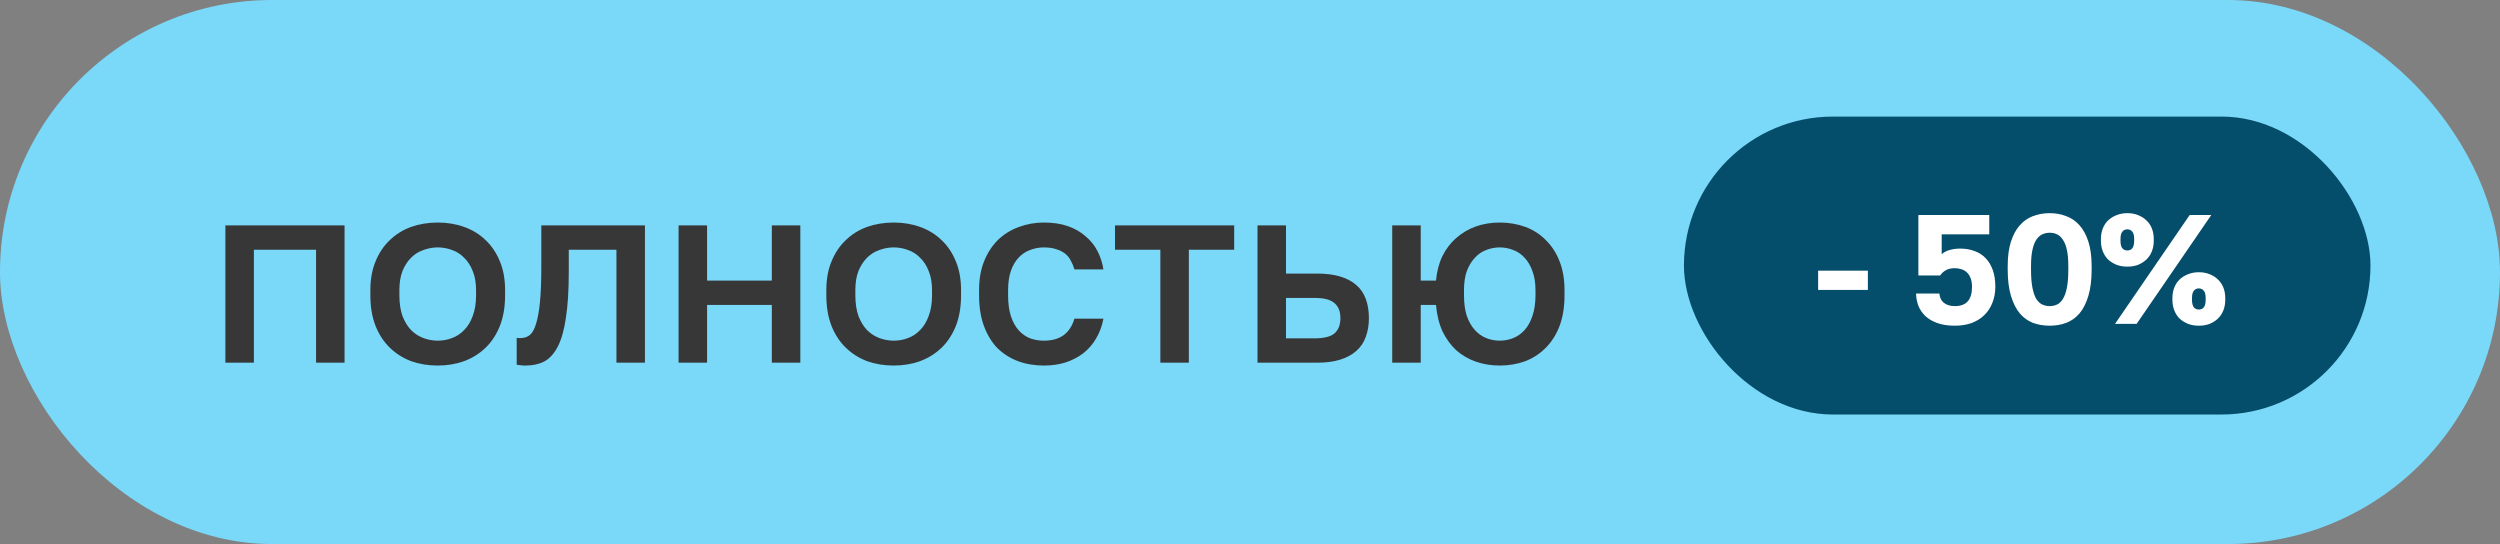 <?xml version="1.0" encoding="UTF-8"?> <svg xmlns="http://www.w3.org/2000/svg" width="193" height="42" viewBox="0 0 193 42" fill="none"><rect x="0" y="0" width="193" height="42" fill="#808080" stroke="none"/><rect width="193" height="42" rx="21" fill="#7AD8F8"></rect><path d="M17.4 28V17.4H26.6V28H24.4V19.28H19.6V28H17.4ZM33.792 28.22C33.059 28.22 32.372 28.107 31.732 27.88C31.105 27.64 30.559 27.293 30.092 26.84C29.625 26.387 29.259 25.827 28.992 25.16C28.726 24.48 28.592 23.693 28.592 22.8V22.4C28.592 21.56 28.726 20.82 28.992 20.18C29.259 19.527 29.625 18.98 30.092 18.54C30.559 18.087 31.105 17.747 31.732 17.52C32.372 17.293 33.059 17.18 33.792 17.18C34.526 17.18 35.206 17.293 35.832 17.52C36.472 17.747 37.026 18.087 37.492 18.54C37.959 18.98 38.325 19.527 38.592 20.18C38.859 20.82 38.992 21.56 38.992 22.4V22.8C38.992 23.693 38.859 24.48 38.592 25.16C38.325 25.827 37.959 26.387 37.492 26.84C37.026 27.293 36.472 27.64 35.832 27.88C35.206 28.107 34.526 28.22 33.792 28.22ZM33.792 26.3C34.179 26.3 34.545 26.233 34.892 26.1C35.252 25.967 35.566 25.76 35.832 25.48C36.112 25.2 36.332 24.84 36.492 24.4C36.666 23.947 36.752 23.413 36.752 22.8V22.4C36.752 21.827 36.666 21.333 36.492 20.92C36.332 20.507 36.112 20.167 35.832 19.9C35.566 19.62 35.252 19.42 34.892 19.3C34.545 19.167 34.179 19.1 33.792 19.1C33.419 19.1 33.052 19.167 32.692 19.3C32.332 19.42 32.012 19.62 31.732 19.9C31.465 20.167 31.245 20.507 31.072 20.92C30.912 21.333 30.832 21.827 30.832 22.4V22.8C30.832 23.413 30.912 23.947 31.072 24.4C31.245 24.84 31.465 25.2 31.732 25.48C32.012 25.76 32.332 25.967 32.692 26.1C33.052 26.233 33.419 26.3 33.792 26.3ZM40.589 28.22C40.536 28.22 40.476 28.22 40.409 28.22C40.356 28.22 40.296 28.213 40.229 28.2C40.176 28.2 40.116 28.193 40.049 28.18C39.996 28.18 39.942 28.173 39.889 28.16V26.08C39.929 26.093 40.029 26.1 40.189 26.1C40.469 26.1 40.709 26.02 40.909 25.86C41.109 25.687 41.269 25.393 41.389 24.98C41.522 24.553 41.622 23.987 41.689 23.28C41.756 22.573 41.789 21.68 41.789 20.6V17.4H49.789V28H47.589V19.28H43.909V21C43.909 22.413 43.836 23.587 43.689 24.52C43.556 25.453 43.349 26.193 43.069 26.74C42.789 27.287 42.442 27.673 42.029 27.9C41.616 28.113 41.136 28.22 40.589 28.22ZM52.386 28V17.4H54.586V21.66H59.586V17.4H61.786V28H59.586V23.54H54.586V28H52.386ZM68.993 28.22C68.26 28.22 67.573 28.107 66.933 27.88C66.306 27.64 65.76 27.293 65.293 26.84C64.826 26.387 64.46 25.827 64.193 25.16C63.926 24.48 63.793 23.693 63.793 22.8V22.4C63.793 21.56 63.926 20.82 64.193 20.18C64.46 19.527 64.826 18.98 65.293 18.54C65.76 18.087 66.306 17.747 66.933 17.52C67.573 17.293 68.26 17.18 68.993 17.18C69.726 17.18 70.406 17.293 71.033 17.52C71.673 17.747 72.226 18.087 72.693 18.54C73.16 18.98 73.526 19.527 73.793 20.18C74.06 20.82 74.193 21.56 74.193 22.4V22.8C74.193 23.693 74.06 24.48 73.793 25.16C73.526 25.827 73.16 26.387 72.693 26.84C72.226 27.293 71.673 27.64 71.033 27.88C70.406 28.107 69.726 28.22 68.993 28.22ZM68.993 26.3C69.38 26.3 69.746 26.233 70.093 26.1C70.453 25.967 70.766 25.76 71.033 25.48C71.313 25.2 71.533 24.84 71.693 24.4C71.866 23.947 71.953 23.413 71.953 22.8V22.4C71.953 21.827 71.866 21.333 71.693 20.92C71.533 20.507 71.313 20.167 71.033 19.9C70.766 19.62 70.453 19.42 70.093 19.3C69.746 19.167 69.38 19.1 68.993 19.1C68.62 19.1 68.253 19.167 67.893 19.3C67.533 19.42 67.213 19.62 66.933 19.9C66.666 20.167 66.446 20.507 66.273 20.92C66.113 21.333 66.033 21.827 66.033 22.4V22.8C66.033 23.413 66.113 23.947 66.273 24.4C66.446 24.84 66.666 25.2 66.933 25.48C67.213 25.76 67.533 25.967 67.893 26.1C68.253 26.233 68.62 26.3 68.993 26.3ZM80.585 28.22C79.865 28.22 79.198 28.107 78.585 27.88C77.985 27.653 77.459 27.32 77.005 26.88C76.565 26.427 76.219 25.86 75.965 25.18C75.712 24.5 75.585 23.707 75.585 22.8V22.4C75.585 21.533 75.719 20.78 75.985 20.14C76.252 19.487 76.612 18.94 77.065 18.5C77.532 18.06 78.065 17.733 78.665 17.52C79.278 17.293 79.918 17.18 80.585 17.18C81.292 17.18 81.912 17.273 82.445 17.46C82.978 17.647 83.432 17.907 83.805 18.24C84.192 18.56 84.499 18.94 84.725 19.38C84.952 19.82 85.105 20.293 85.185 20.8H82.945C82.879 20.56 82.785 20.333 82.665 20.12C82.558 19.907 82.412 19.727 82.225 19.58C82.038 19.433 81.812 19.32 81.545 19.24C81.278 19.147 80.959 19.1 80.585 19.1C80.212 19.1 79.859 19.167 79.525 19.3C79.192 19.42 78.898 19.613 78.645 19.88C78.392 20.147 78.192 20.487 78.045 20.9C77.898 21.313 77.825 21.813 77.825 22.4V22.8C77.825 23.427 77.898 23.967 78.045 24.42C78.192 24.86 78.392 25.22 78.645 25.5C78.898 25.78 79.192 25.987 79.525 26.12C79.859 26.24 80.212 26.3 80.585 26.3C81.212 26.3 81.719 26.16 82.105 25.88C82.492 25.6 82.772 25.173 82.945 24.6H85.185C85.079 25.16 84.892 25.667 84.625 26.12C84.372 26.56 84.045 26.94 83.645 27.26C83.245 27.567 82.785 27.807 82.265 27.98C81.758 28.14 81.198 28.22 80.585 28.22ZM89.579 28V19.28H86.079V17.4H95.279V19.28H91.779V28H89.579ZM97.079 28V17.4H99.279V21.12H101.679C102.359 21.12 102.946 21.193 103.439 21.34C103.946 21.487 104.366 21.707 104.699 22C105.032 22.28 105.279 22.64 105.439 23.08C105.599 23.507 105.679 24 105.679 24.56C105.679 25.093 105.599 25.573 105.439 26C105.292 26.427 105.052 26.787 104.719 27.08C104.399 27.373 103.986 27.6 103.479 27.76C102.972 27.92 102.372 28 101.679 28H97.079ZM99.279 26.12H101.479C102.212 26.12 102.726 25.993 103.019 25.74C103.326 25.473 103.479 25.08 103.479 24.56C103.479 24.04 103.326 23.653 103.019 23.4C102.726 23.133 102.212 23 101.479 23H99.279V26.12ZM107.48 28V17.4H109.68V21.66H110.86C110.926 20.94 111.093 20.307 111.36 19.76C111.64 19.2 112 18.733 112.44 18.36C112.88 17.973 113.38 17.68 113.94 17.48C114.513 17.28 115.126 17.18 115.78 17.18C116.486 17.18 117.146 17.293 117.76 17.52C118.373 17.747 118.9 18.087 119.34 18.54C119.793 18.98 120.146 19.527 120.4 20.18C120.653 20.82 120.78 21.56 120.78 22.4V22.8C120.78 23.693 120.653 24.48 120.4 25.16C120.146 25.827 119.793 26.387 119.34 26.84C118.9 27.293 118.373 27.64 117.76 27.88C117.146 28.107 116.486 28.22 115.78 28.22C115.126 28.22 114.513 28.12 113.94 27.92C113.366 27.72 112.86 27.427 112.42 27.04C111.993 26.64 111.64 26.153 111.36 25.58C111.093 24.993 110.926 24.313 110.86 23.54H109.68V28H107.48ZM115.78 26.3C116.14 26.3 116.486 26.233 116.82 26.1C117.153 25.967 117.446 25.76 117.7 25.48C117.953 25.2 118.153 24.84 118.3 24.4C118.46 23.947 118.54 23.413 118.54 22.8V22.4C118.54 21.827 118.46 21.333 118.3 20.92C118.153 20.507 117.953 20.167 117.7 19.9C117.446 19.62 117.153 19.42 116.82 19.3C116.486 19.167 116.14 19.1 115.78 19.1C115.42 19.1 115.073 19.167 114.74 19.3C114.406 19.42 114.113 19.62 113.86 19.9C113.606 20.167 113.4 20.507 113.24 20.92C113.093 21.333 113.02 21.827 113.02 22.4V22.8C113.02 23.413 113.093 23.947 113.24 24.4C113.4 24.84 113.606 25.2 113.86 25.48C114.113 25.76 114.406 25.967 114.74 26.1C115.073 26.233 115.42 26.3 115.78 26.3Z" fill="#373737"></path><rect x="130" y="9" width="53" height="23" rx="11.5" fill="#054E6B"></rect><path d="M140.36 22.384V20.896H144.2V22.384H140.36ZM150.919 25.144C150.391 25.144 149.939 25.076 149.563 24.94C149.187 24.804 148.879 24.624 148.639 24.4C148.399 24.168 148.219 23.904 148.099 23.608C147.987 23.304 147.927 22.988 147.919 22.66H149.719C149.735 22.804 149.767 22.936 149.815 23.056C149.871 23.176 149.951 23.28 150.055 23.368C150.159 23.448 150.279 23.512 150.415 23.56C150.559 23.608 150.727 23.632 150.919 23.632C151.359 23.632 151.687 23.512 151.903 23.272C152.127 23.024 152.239 22.648 152.239 22.144C152.239 21.88 152.203 21.656 152.131 21.472C152.059 21.288 151.963 21.14 151.843 21.028C151.723 20.916 151.583 20.836 151.423 20.788C151.263 20.732 151.095 20.704 150.919 20.704C150.639 20.704 150.407 20.756 150.223 20.86C150.039 20.964 149.891 21.1 149.779 21.268H148.099V16.6H153.571V18.088H149.899V19.624C150.067 19.472 150.271 19.364 150.511 19.3C150.759 19.228 151.035 19.192 151.339 19.192C151.747 19.192 152.115 19.256 152.443 19.384C152.779 19.504 153.063 19.688 153.295 19.936C153.535 20.184 153.719 20.492 153.847 20.86C153.975 21.22 154.039 21.644 154.039 22.132C154.039 22.588 153.963 23.004 153.811 23.38C153.667 23.748 153.459 24.064 153.187 24.328C152.915 24.592 152.587 24.796 152.203 24.94C151.819 25.076 151.391 25.144 150.919 25.144ZM158.234 25.144C157.778 25.144 157.35 25.072 156.95 24.928C156.558 24.776 156.218 24.532 155.93 24.196C155.642 23.852 155.414 23.4 155.246 22.84C155.078 22.28 154.994 21.6 154.994 20.8V20.56C154.994 19.808 155.078 19.172 155.246 18.652C155.414 18.132 155.642 17.712 155.93 17.392C156.218 17.064 156.558 16.828 156.95 16.684C157.35 16.532 157.778 16.456 158.234 16.456C158.69 16.456 159.114 16.532 159.506 16.684C159.906 16.828 160.25 17.064 160.538 17.392C160.826 17.712 161.054 18.132 161.222 18.652C161.39 19.172 161.474 19.808 161.474 20.56V20.8C161.474 21.6 161.39 22.28 161.222 22.84C161.054 23.4 160.826 23.852 160.538 24.196C160.25 24.532 159.906 24.776 159.506 24.928C159.114 25.072 158.69 25.144 158.234 25.144ZM158.222 23.632C158.438 23.632 158.63 23.592 158.798 23.512C158.974 23.432 159.126 23.288 159.254 23.08C159.39 22.864 159.494 22.572 159.566 22.204C159.638 21.836 159.674 21.368 159.674 20.8V20.56C159.674 20.048 159.638 19.628 159.566 19.3C159.494 18.964 159.39 18.7 159.254 18.508C159.126 18.308 158.974 18.168 158.798 18.088C158.63 18.008 158.442 17.968 158.234 17.968C158.034 17.968 157.846 18.008 157.67 18.088C157.494 18.168 157.338 18.308 157.202 18.508C157.074 18.7 156.974 18.964 156.902 19.3C156.83 19.628 156.794 20.048 156.794 20.56V20.8C156.794 21.368 156.83 21.836 156.902 22.204C156.974 22.572 157.074 22.864 157.202 23.08C157.338 23.288 157.494 23.432 157.67 23.512C157.846 23.592 158.03 23.632 158.222 23.632ZM163.282 25L169.042 16.6H170.71L164.95 25H163.282ZM164.23 20.584C163.926 20.584 163.646 20.536 163.39 20.44C163.142 20.336 162.926 20.2 162.742 20.032C162.566 19.856 162.43 19.644 162.334 19.396C162.238 19.148 162.19 18.876 162.19 18.58V18.46C162.19 18.156 162.238 17.884 162.334 17.644C162.43 17.396 162.566 17.188 162.742 17.02C162.926 16.844 163.142 16.708 163.39 16.612C163.646 16.508 163.926 16.456 164.23 16.456C164.542 16.456 164.822 16.508 165.07 16.612C165.318 16.708 165.53 16.844 165.706 17.02C165.89 17.188 166.03 17.396 166.126 17.644C166.222 17.884 166.27 18.156 166.27 18.46V18.58C166.27 18.876 166.222 19.148 166.126 19.396C166.03 19.644 165.89 19.856 165.706 20.032C165.53 20.2 165.318 20.336 165.07 20.44C164.822 20.536 164.542 20.584 164.23 20.584ZM164.23 19.336C164.39 19.336 164.518 19.28 164.614 19.168C164.71 19.048 164.758 18.852 164.758 18.58V18.46C164.758 18.188 164.71 17.996 164.614 17.884C164.518 17.764 164.39 17.704 164.23 17.704C164.07 17.704 163.942 17.764 163.846 17.884C163.75 17.996 163.702 18.188 163.702 18.46V18.58C163.702 18.852 163.75 19.048 163.846 19.168C163.942 19.28 164.07 19.336 164.23 19.336ZM169.75 25.144C169.446 25.144 169.166 25.096 168.91 25C168.662 24.896 168.446 24.76 168.262 24.592C168.086 24.416 167.95 24.204 167.854 23.956C167.758 23.708 167.71 23.436 167.71 23.14V23.02C167.71 22.716 167.758 22.444 167.854 22.204C167.95 21.956 168.086 21.748 168.262 21.58C168.446 21.404 168.662 21.268 168.91 21.172C169.166 21.068 169.446 21.016 169.75 21.016C170.062 21.016 170.342 21.068 170.59 21.172C170.838 21.268 171.05 21.404 171.226 21.58C171.41 21.748 171.55 21.956 171.646 22.204C171.742 22.444 171.79 22.716 171.79 23.02V23.14C171.79 23.436 171.742 23.708 171.646 23.956C171.55 24.204 171.41 24.416 171.226 24.592C171.05 24.76 170.838 24.896 170.59 25C170.342 25.096 170.062 25.144 169.75 25.144ZM169.75 23.896C169.91 23.896 170.038 23.84 170.134 23.728C170.23 23.608 170.278 23.412 170.278 23.14V23.02C170.278 22.748 170.23 22.556 170.134 22.444C170.038 22.324 169.91 22.264 169.75 22.264C169.59 22.264 169.462 22.324 169.366 22.444C169.27 22.556 169.222 22.748 169.222 23.02V23.14C169.222 23.412 169.27 23.608 169.366 23.728C169.462 23.84 169.59 23.896 169.75 23.896Z" fill="white"></path></svg> 